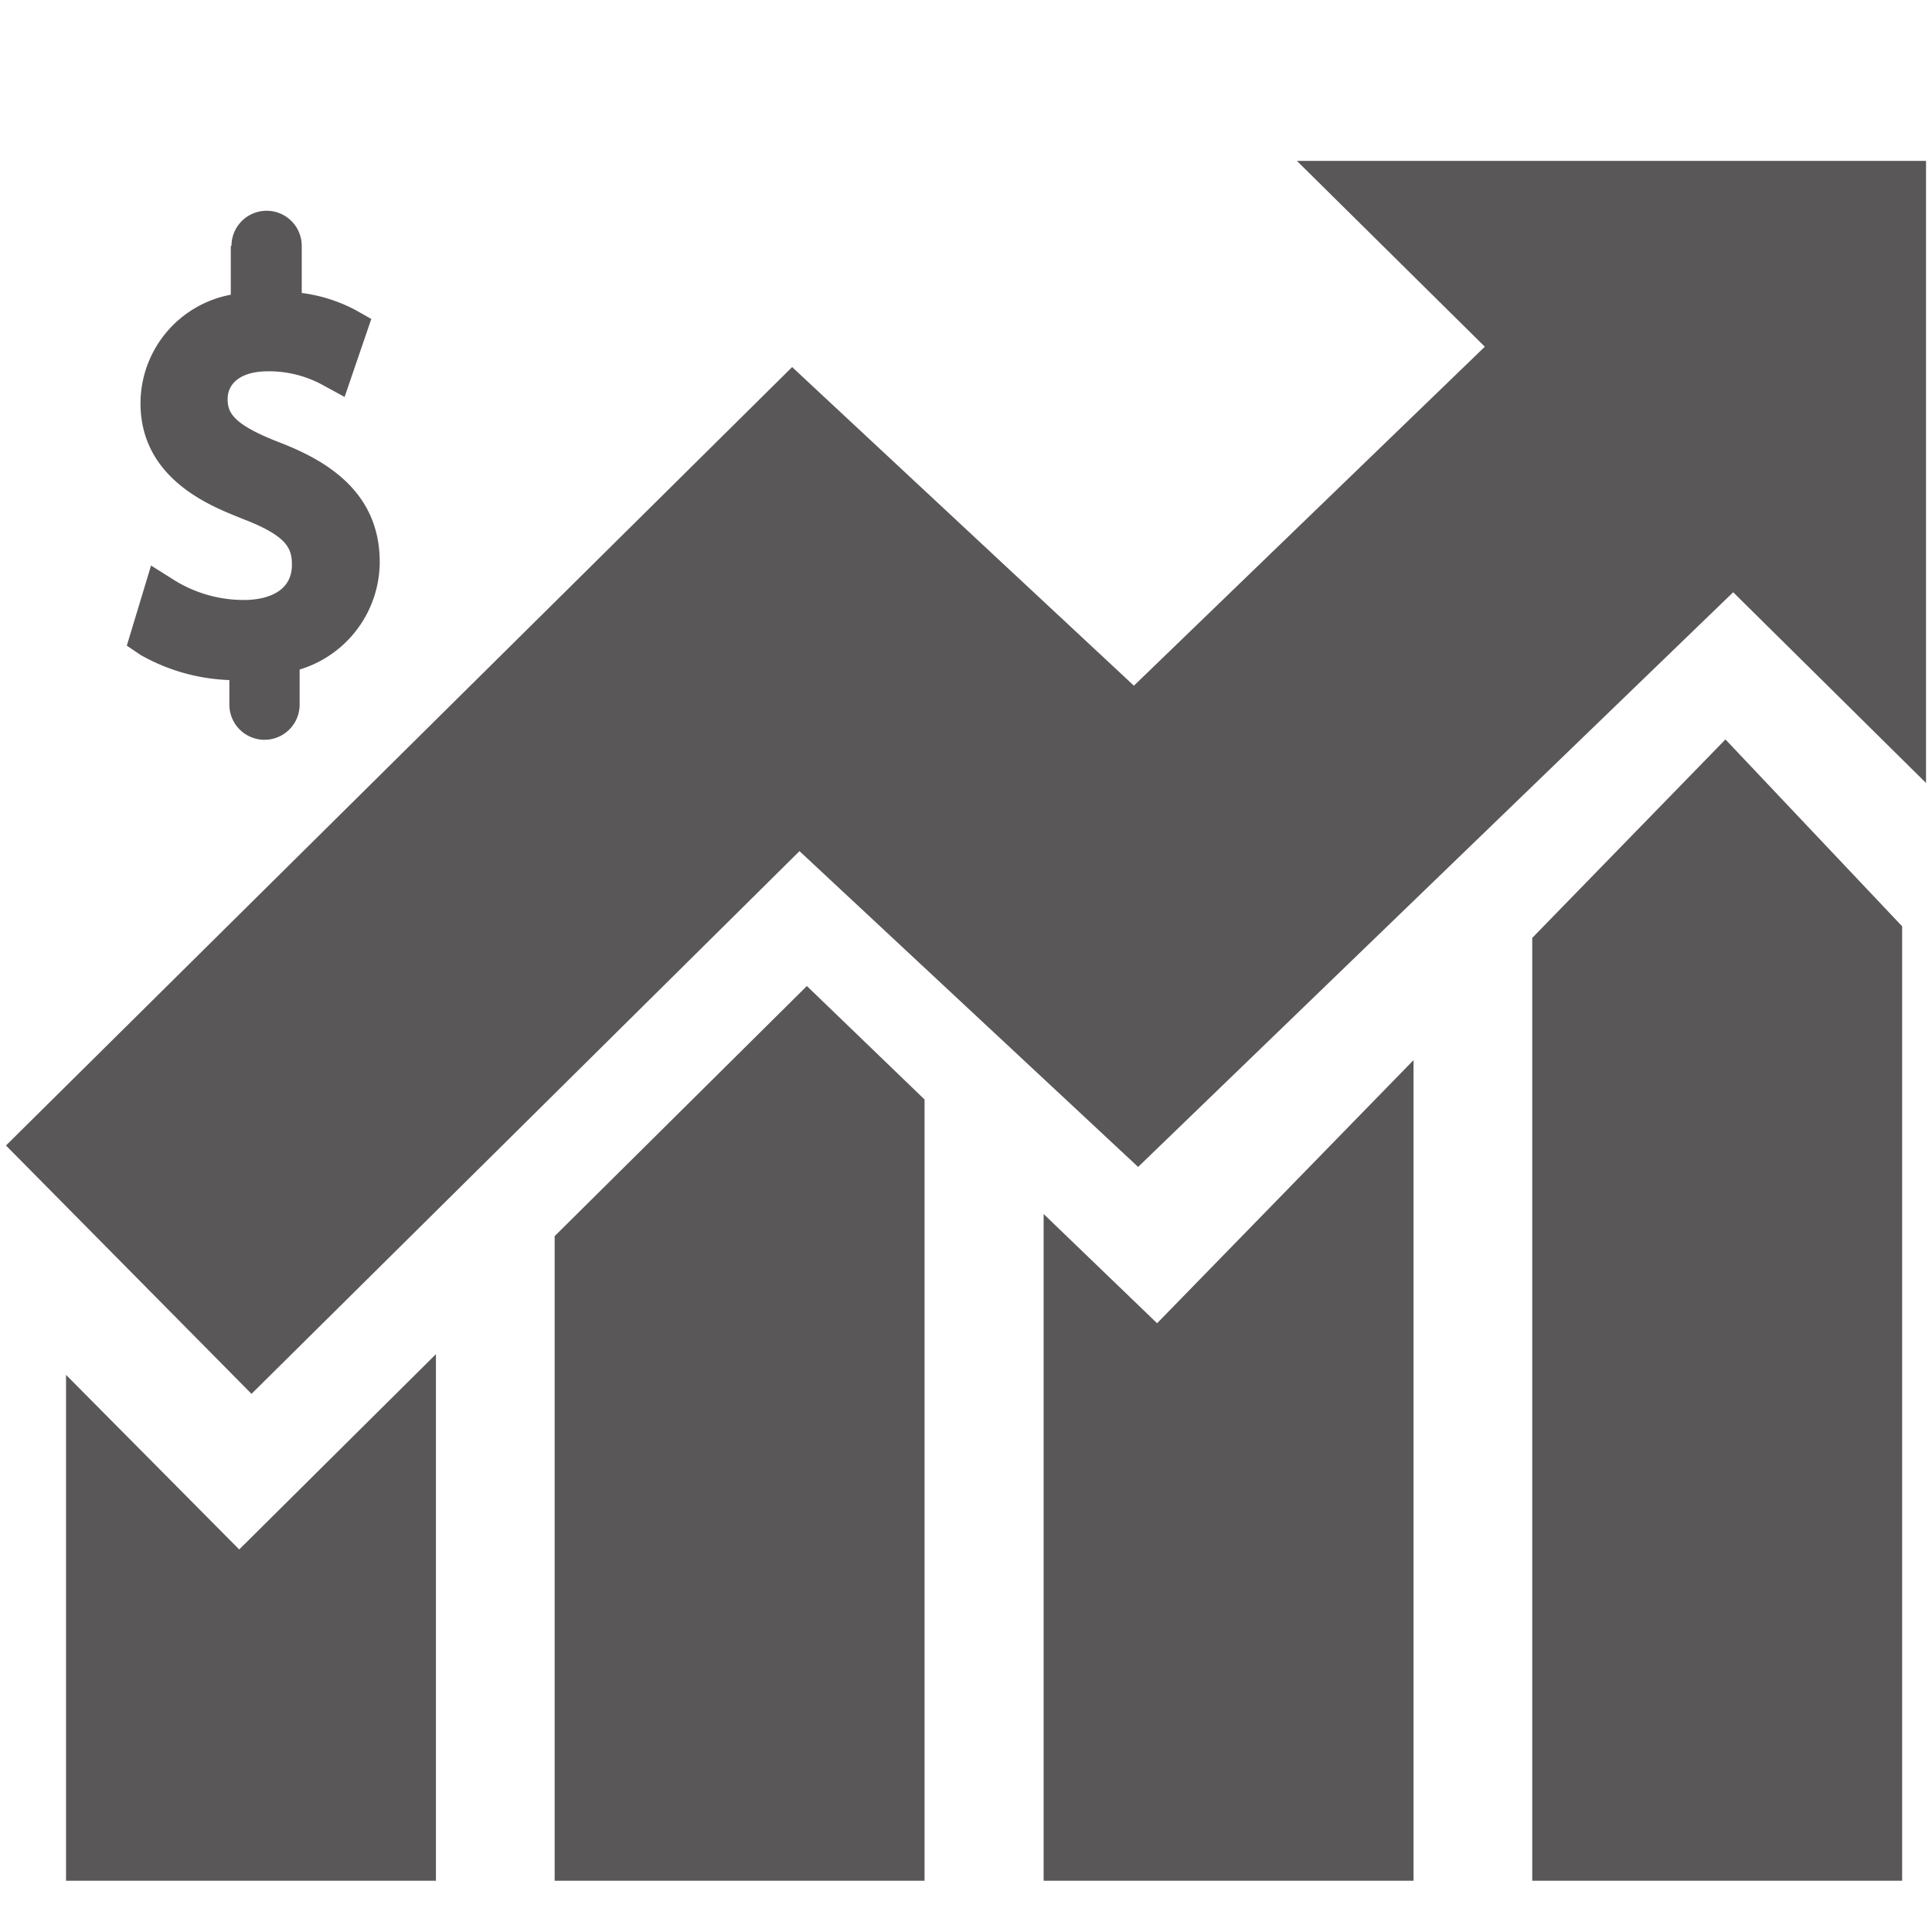 <svg id="Calque_1" data-name="Calque 1" xmlns="http://www.w3.org/2000/svg" viewBox="0 0 55 55"><defs><style>.cls-1{fill:#595757;}</style></defs><polygon class="cls-1" points="54.83 4.58 36.92 4.58 42.27 9.87 32.28 19.52 22.55 10.45 0.17 32.61 7.16 39.68 22.76 24.23 32.4 33.22 49.34 16.86 54.83 22.29 54.83 4.58"/><polygon class="cls-1" points="1.88 39.14 1.88 53.54 12.41 53.54 12.41 38.55 6.81 44.11 1.88 39.14"/><polygon class="cls-1" points="15.79 35.19 15.79 53.54 26.32 53.54 26.32 31.3 22.97 28.07 15.79 35.19"/><polygon class="cls-1" points="29.71 34.56 29.71 53.54 40.24 53.54 40.24 30.18 32.94 37.67 29.71 34.56"/><polygon class="cls-1" points="43.62 26.7 43.62 53.54 54.15 53.54 54.15 26.37 49.12 21.05 43.62 26.7"/><path class="cls-1" d="M6.57,7V8.39A3.15,3.15,0,0,0,4,11.48c0,2.26,2.21,3,2.93,3.3,1.28.49,1.38.86,1.38,1.3,0,.89-.94,1-1.35,1A3.75,3.75,0,0,1,5,16.54l-.7-.44-.69,2.28.4.27a5.51,5.51,0,0,0,2.52.71v.7a1,1,0,0,0,2,0v-1A3.21,3.21,0,0,0,10.81,16c0-2-1.52-2.89-2.84-3.4s-1.49-.84-1.49-1.24.31-.79,1.16-.79a3.19,3.19,0,0,1,1.51.37l.66.36.76-2.22-.46-.26a4.53,4.53,0,0,0-1.52-.48V7a1,1,0,0,0-2,0Z"/></svg>